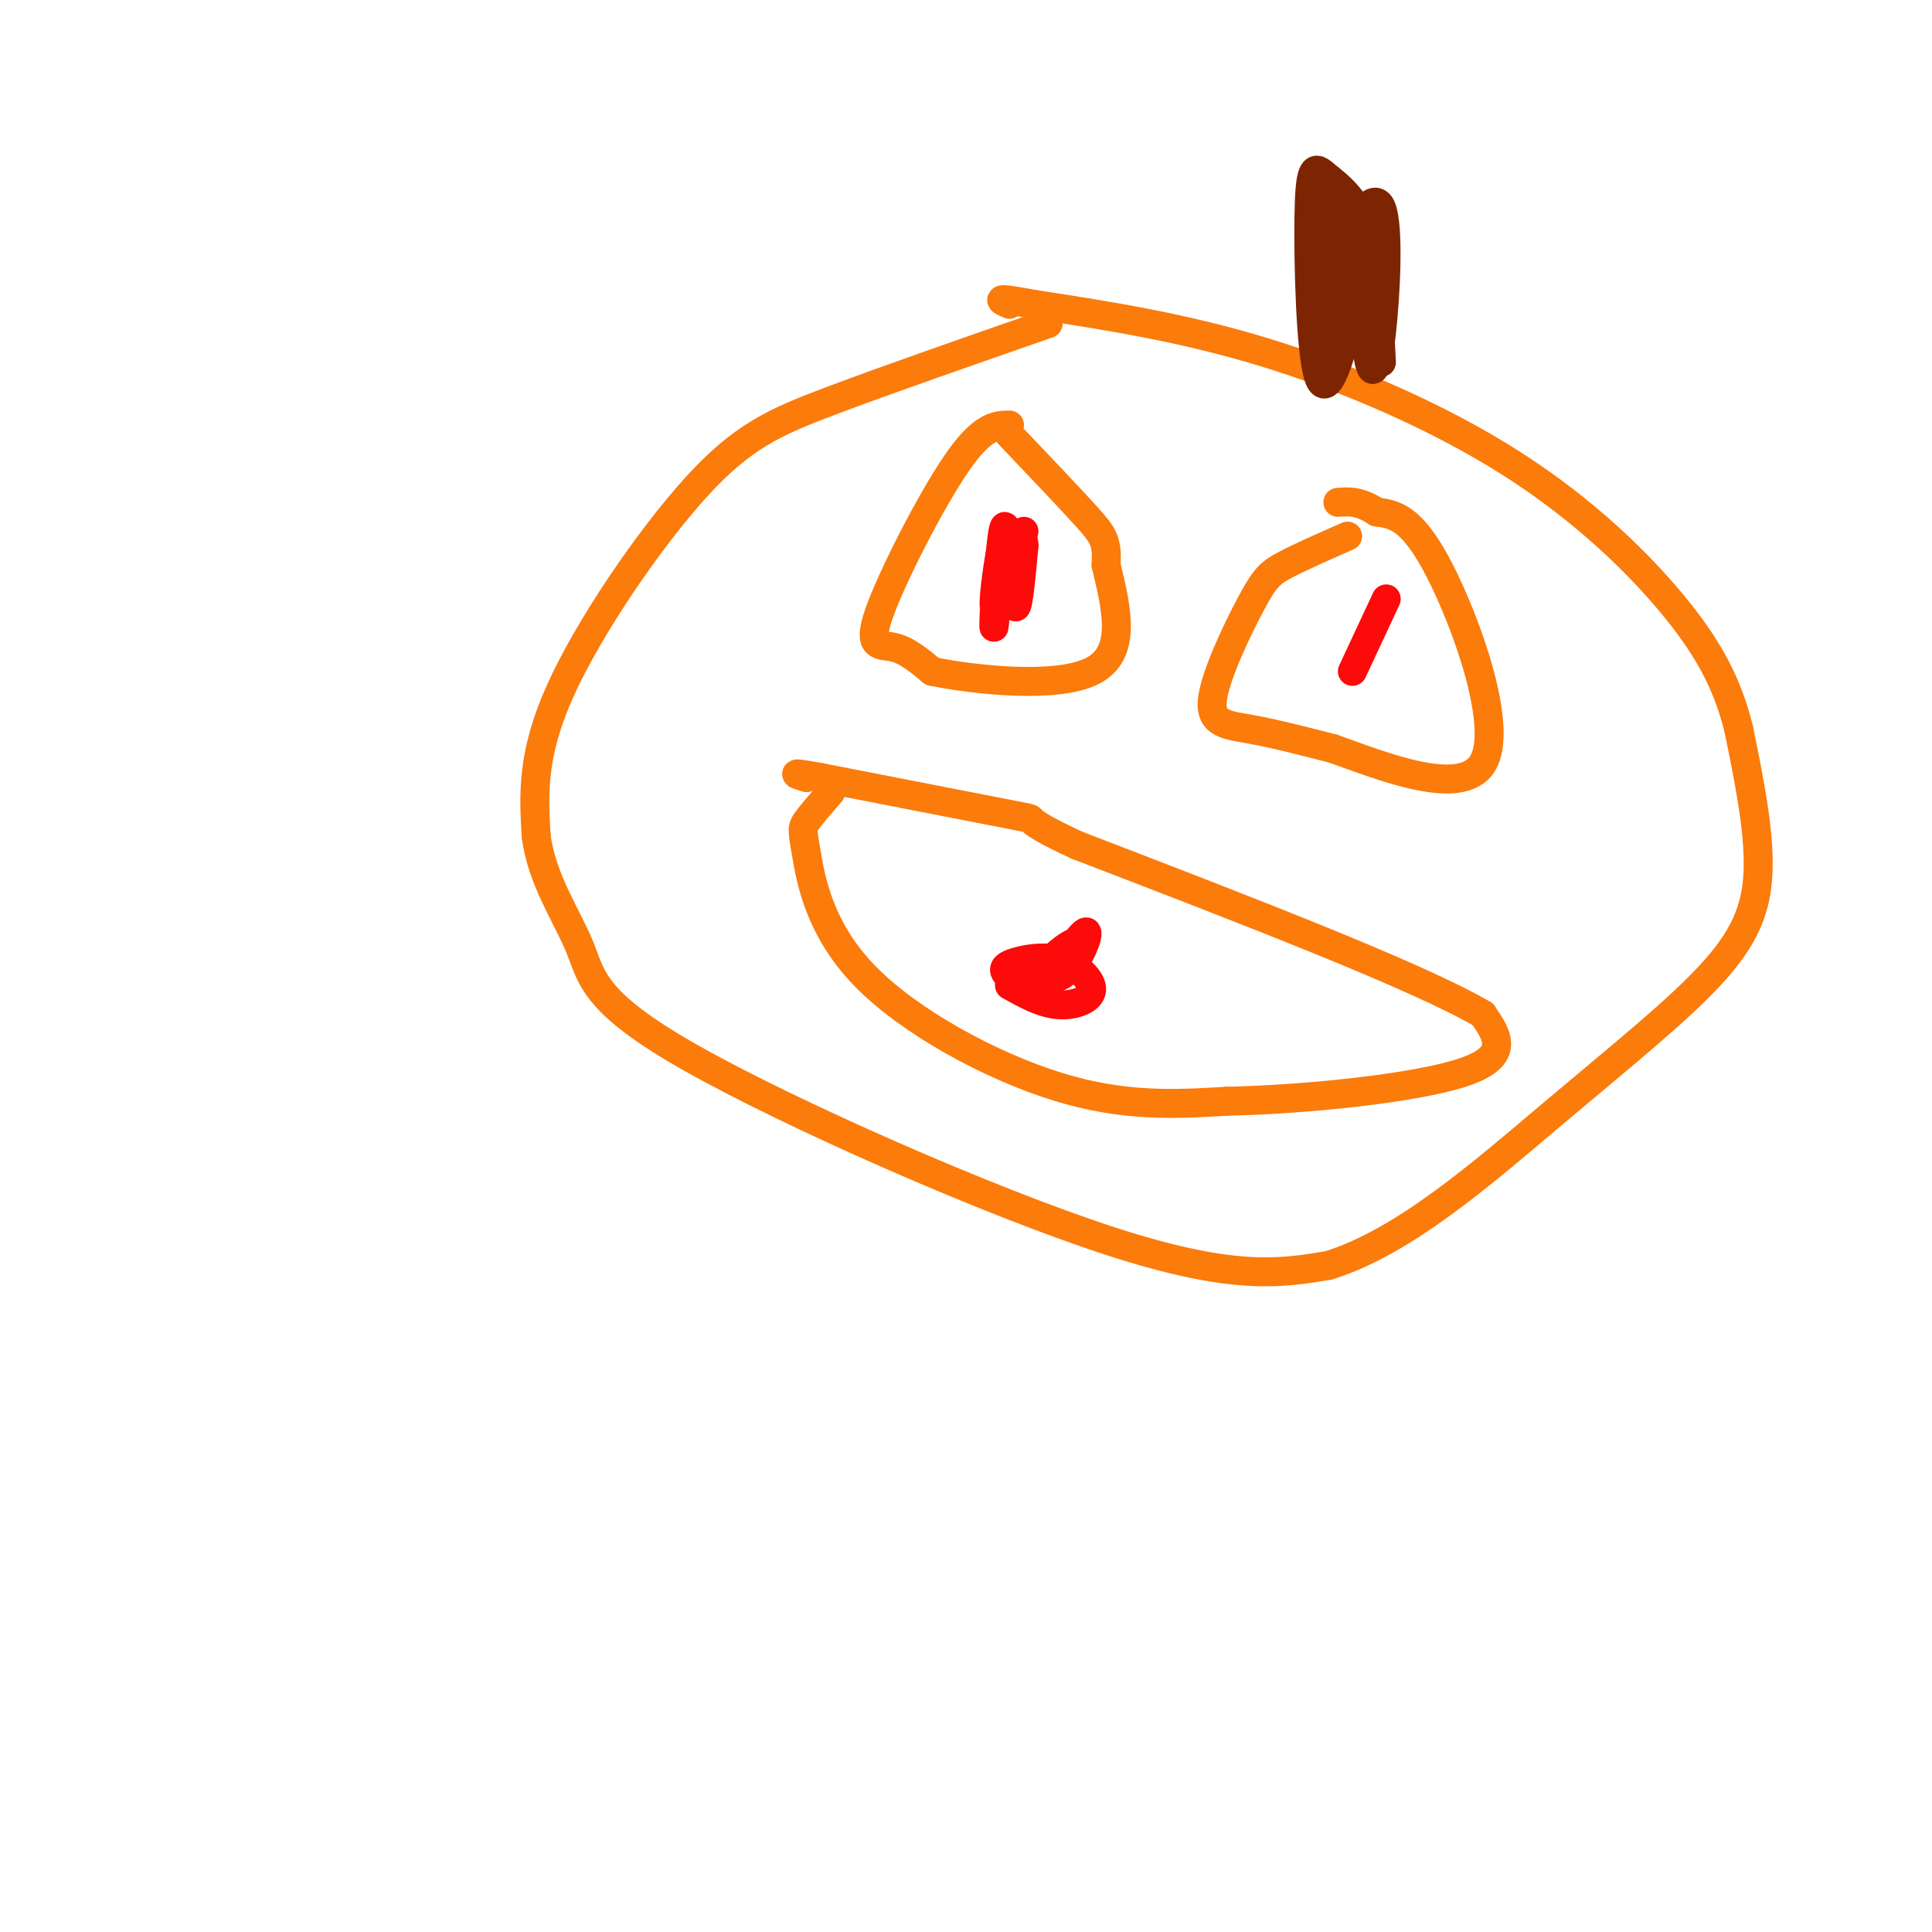 <svg viewBox='0 0 400 400' version='1.1' xmlns='http://www.w3.org/2000/svg' xmlns:xlink='http://www.w3.org/1999/xlink'><g fill='none' stroke='rgb(251,123,11)' stroke-width='6' stroke-linecap='round' stroke-linejoin='round'><path d='M217,67c-16.655,5.798 -33.310,11.595 -45,16c-11.690,4.405 -18.417,7.417 -28,18c-9.583,10.583 -22.024,28.738 -28,42c-5.976,13.262 -5.488,21.631 -5,30'/><path d='M111,173c1.115,9.046 6.402,16.662 9,23c2.598,6.338 2.507,11.399 23,23c20.493,11.601 61.569,29.743 87,38c25.431,8.257 35.215,6.628 45,5'/><path d='M275,262c15.552,-4.748 31.931,-19.118 46,-31c14.069,-11.882 25.826,-21.276 33,-29c7.174,-7.724 9.764,-13.778 10,-22c0.236,-8.222 -1.882,-18.611 -4,-29'/><path d='M360,151c-2.163,-8.665 -5.569,-15.828 -13,-25c-7.431,-9.172 -18.885,-20.354 -34,-30c-15.115,-9.646 -33.890,-17.756 -51,-23c-17.110,-5.244 -32.555,-7.622 -48,-10'/><path d='M214,63c-8.833,-1.667 -6.917,-0.833 -5,0'/><path d='M209,88c-2.798,0.054 -5.595,0.107 -11,8c-5.405,7.893 -13.417,23.625 -16,31c-2.583,7.375 0.262,6.393 3,7c2.738,0.607 5.369,2.804 8,5'/><path d='M193,139c8.444,1.756 25.556,3.644 33,0c7.444,-3.644 5.222,-12.822 3,-22'/><path d='M229,117c0.289,-4.889 -0.489,-6.111 -4,-10c-3.511,-3.889 -9.756,-10.444 -16,-17'/><path d='M279,111c-4.981,2.195 -9.962,4.389 -13,6c-3.038,1.611 -4.134,2.638 -7,8c-2.866,5.362 -7.502,15.059 -8,20c-0.498,4.941 3.144,5.126 8,6c4.856,0.874 10.928,2.437 17,4'/><path d='M276,155c10.024,3.536 26.583,10.375 31,3c4.417,-7.375 -3.310,-28.964 -9,-40c-5.690,-11.036 -9.345,-11.518 -13,-12'/><path d='M285,106c-3.500,-2.333 -5.750,-2.167 -8,-2'/><path d='M172,164c-2.013,2.322 -4.026,4.644 -5,6c-0.974,1.356 -0.911,1.745 0,7c0.911,5.255 2.668,15.376 12,25c9.332,9.624 26.238,18.750 40,23c13.762,4.250 24.381,3.625 35,3'/><path d='M254,228c16.156,-0.333 39.044,-2.667 49,-6c9.956,-3.333 6.978,-7.667 4,-12'/><path d='M307,210c-13.333,-7.833 -48.667,-21.417 -84,-35'/><path d='M223,175c-13.911,-6.422 -6.689,-4.978 -12,-6c-5.311,-1.022 -23.156,-4.511 -41,-8'/><path d='M170,161c-7.333,-1.333 -5.167,-0.667 -3,0'/></g>
<g fill='none' stroke='rgb(125,37,2)' stroke-width='6' stroke-linecap='round' stroke-linejoin='round'><path d='M286,75c-0.500,-10.250 -1.000,-20.500 -3,-27c-2.000,-6.500 -5.500,-9.250 -9,-12'/><path d='M274,36c-2.104,-1.923 -2.863,-0.732 -3,9c-0.137,9.732 0.348,28.005 2,33c1.652,4.995 4.472,-3.287 6,-11c1.528,-7.713 1.764,-14.856 2,-22'/><path d='M281,45c0.610,2.450 1.136,19.574 2,27c0.864,7.426 2.067,5.156 3,-3c0.933,-8.156 1.597,-22.196 0,-26c-1.597,-3.804 -5.456,2.627 -8,8c-2.544,5.373 -3.772,9.686 -5,14'/><path d='M273,65c-0.964,4.952 -0.875,10.333 0,3c0.875,-7.333 2.536,-27.381 3,-29c0.464,-1.619 -0.268,15.190 -1,32'/></g>
<g fill='none' stroke='rgb(253,10,10)' stroke-width='6' stroke-linecap='round' stroke-linejoin='round'><path d='M212,110c-2.667,8.178 -5.333,16.356 -6,16c-0.667,-0.356 0.667,-9.244 1,-11c0.333,-1.756 -0.333,3.622 -1,9'/><path d='M206,124c-0.250,3.743 -0.376,8.601 0,4c0.376,-4.601 1.255,-18.662 2,-19c0.745,-0.338 1.356,13.046 2,16c0.644,2.954 1.322,-4.523 2,-12'/><path d='M212,113c0.000,-2.167 -1.000,-1.583 -2,-1'/><path d='M287,124c0.000,0.000 -7.000,15.000 -7,15'/><path d='M209,204c3.317,1.851 6.634,3.703 10,4c3.366,0.297 6.780,-0.959 7,-3c0.220,-2.041 -2.756,-4.867 -6,-6c-3.244,-1.133 -6.758,-0.574 -9,0c-2.242,0.574 -3.212,1.164 -3,2c0.212,0.836 1.606,1.918 3,3'/><path d='M211,204c2.191,0.236 6.168,-0.676 9,-3c2.832,-2.324 4.518,-6.062 3,-6c-1.518,0.062 -6.242,3.924 -7,6c-0.758,2.076 2.450,2.367 5,0c2.550,-2.367 4.443,-7.390 4,-8c-0.443,-0.610 -3.221,3.195 -6,7'/></g>
</svg>